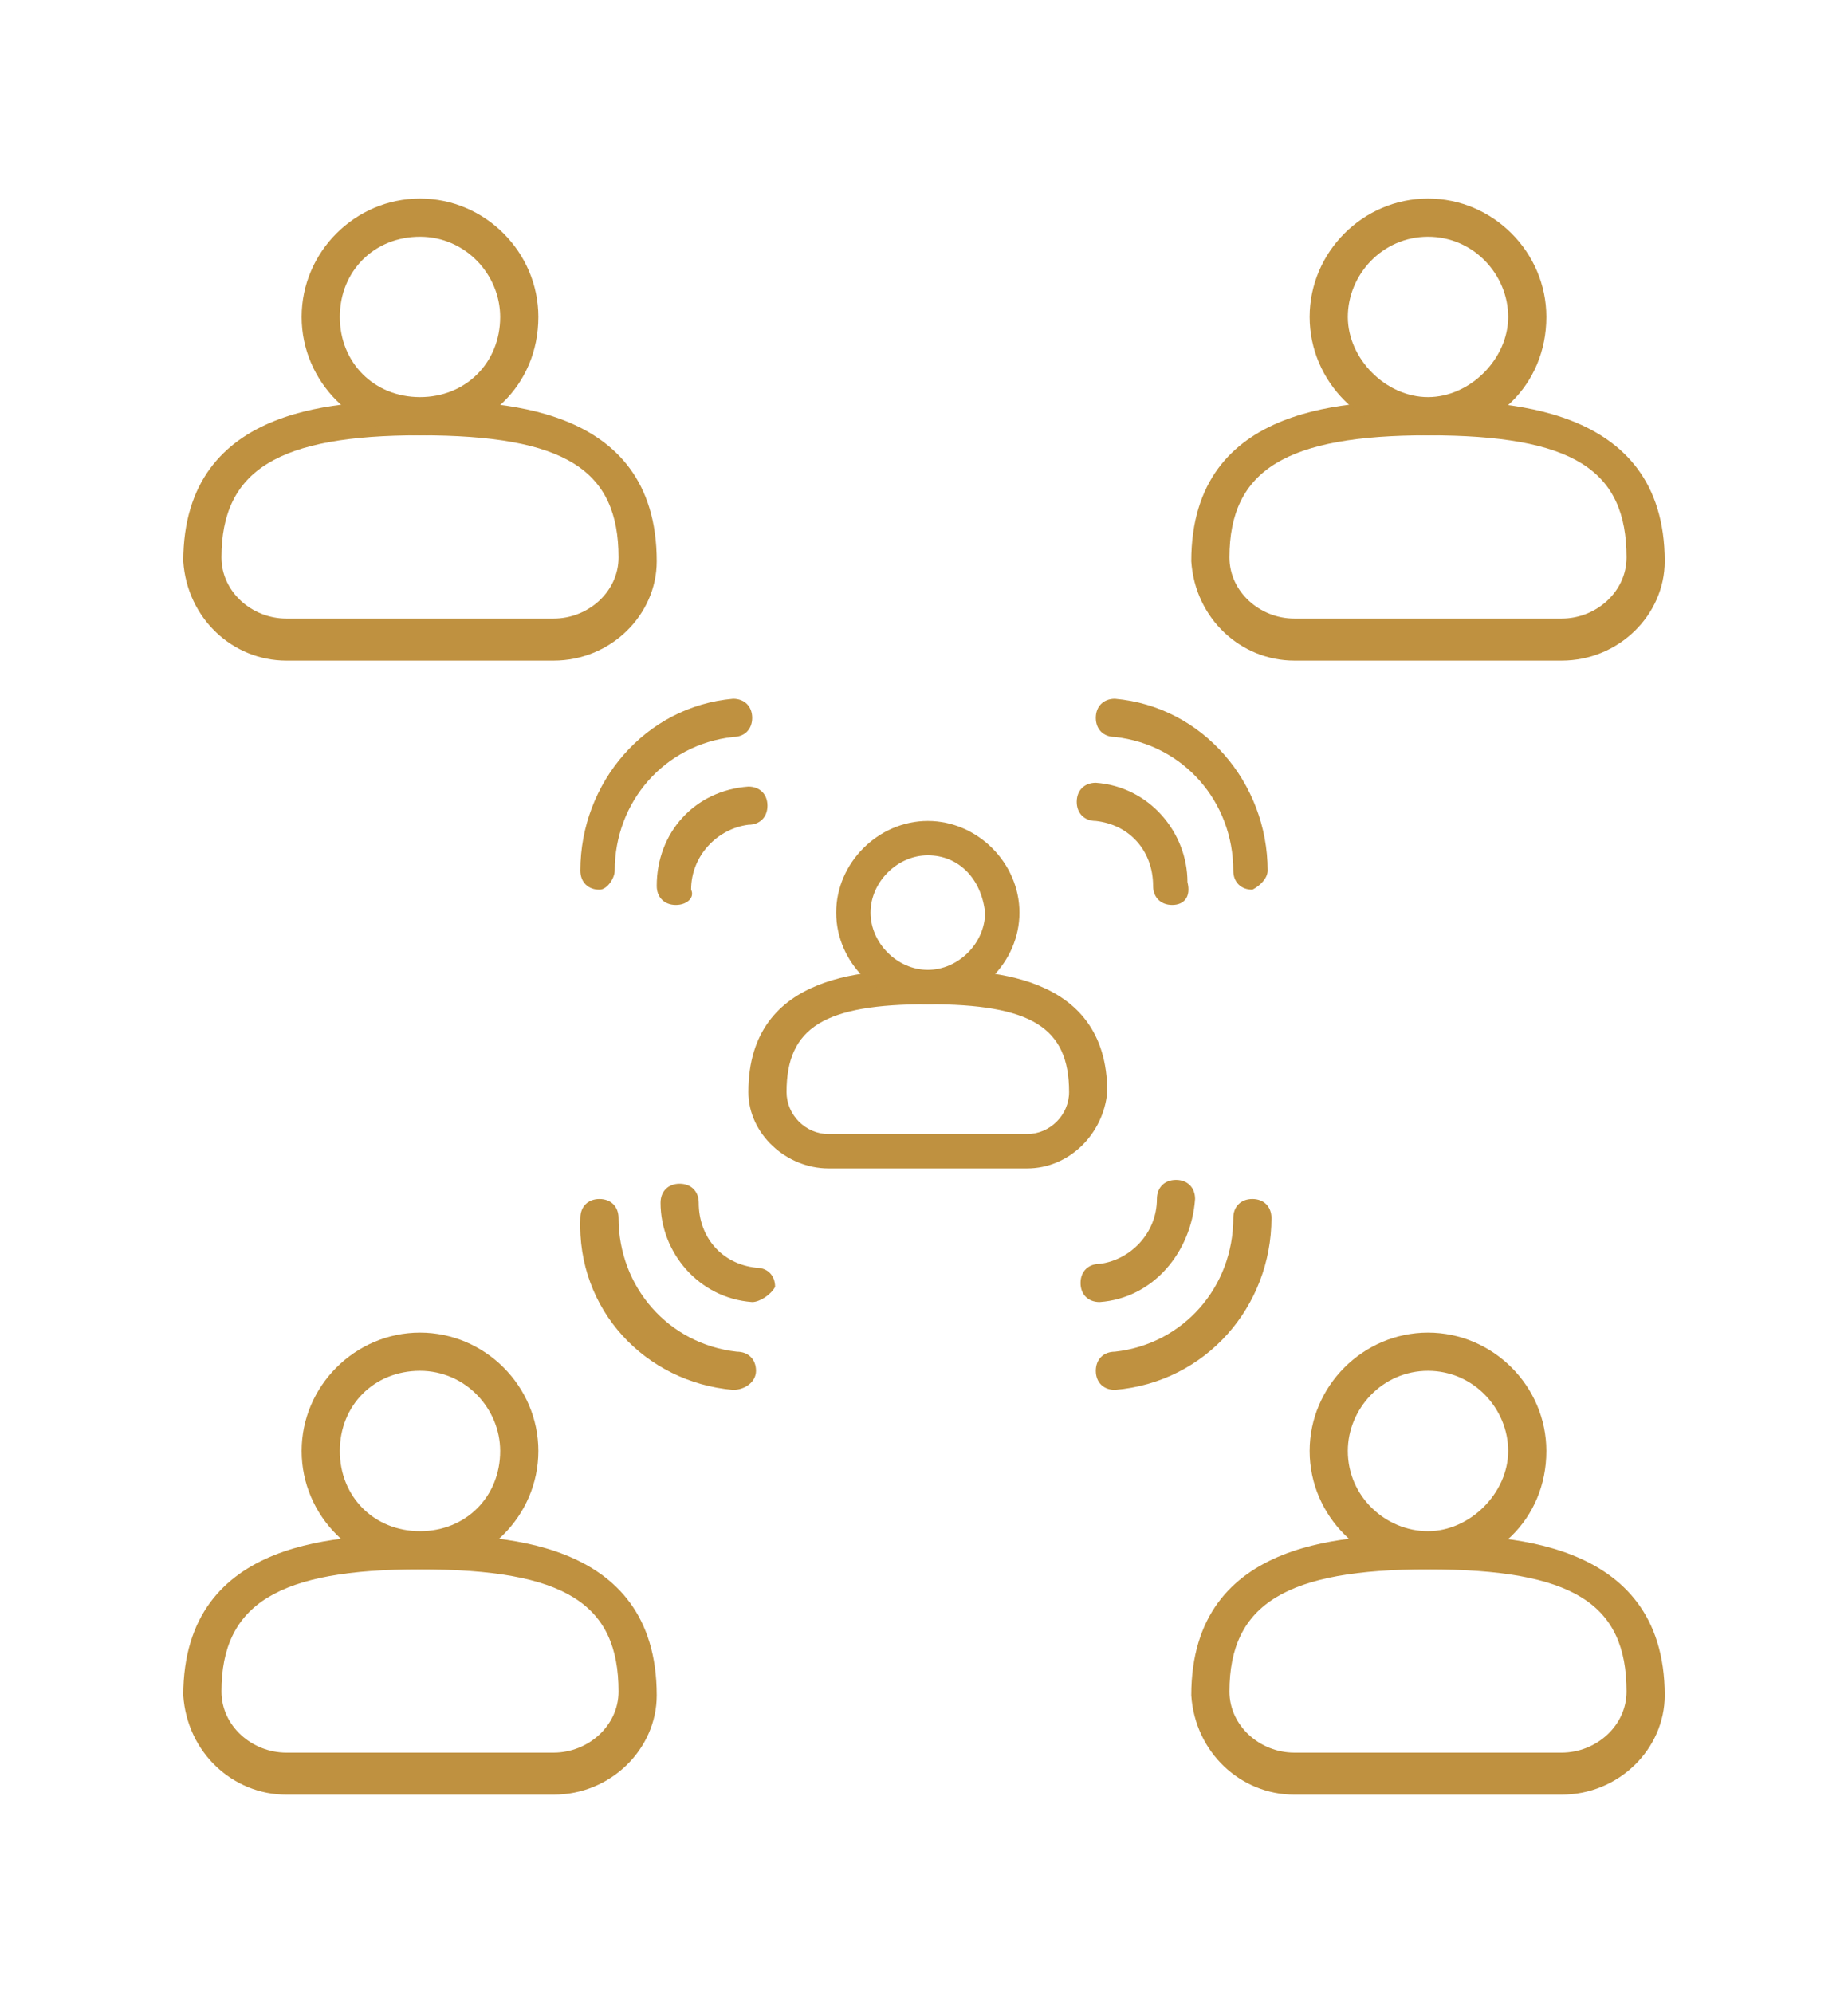 <?xml version="1.0" encoding="utf-8"?>
<!-- Generator: Adobe Illustrator 24.2.0, SVG Export Plug-In . SVG Version: 6.00 Build 0)  -->
<svg version="1.1" id="Layer_1" xmlns="http://www.w3.org/2000/svg" xmlns:xlink="http://www.w3.org/1999/xlink" x="0px" y="0px"
	 viewBox="0 0 48.4 52.2" style="enable-background:new 0 0 48.4 52.2;" xml:space="preserve">
<style type="text/css">
	.st0{fill:#BF9140;}
</style>
<path class="st0" d="M40.9,47h-7c-1.4,0-2.6-1.1-2.7-2.6c0-4.2,4.3-4.2,6.2-4.2c1.8,0,6.2,0,6.2,4.2C43.6,45.8,42.4,47,40.9,47z
	 M37.4,41.1c-3.7,0-5.2,0.9-5.2,3.2c0,0.9,0.8,1.6,1.7,1.6h7c0.9,0,1.7-0.7,1.7-1.6C42.6,42,41.2,41.1,37.4,41.1z"/>
<path class="st0" d="M37.4,41.1c-1.7,0-3.1-1.4-3.1-3.1c0-1.7,1.4-3.1,3.1-3.1c1.7,0,3.1,1.4,3.1,3.1C40.5,39.8,39.1,41.1,37.4,41.1
	z M37.4,35.9c-1.2,0-2.1,1-2.1,2.1c0,1.2,1,2.1,2.1,2.1s2.1-1,2.1-2.1l0,0C39.5,36.9,38.6,35.9,37.4,35.9
	C37.4,35.9,37.4,35.9,37.4,35.9z"/>
<path class="st0" d="M14.5,47h-7c-1.4,0-2.6-1.1-2.7-2.6c0-4.2,4.3-4.2,6.2-4.2s6.2,0,6.2,4.2C17.2,45.8,16,47,14.5,47z M11,41.1
	c-3.7,0-5.2,0.9-5.2,3.2c0,0.9,0.8,1.6,1.7,1.6h7c0.9,0,1.7-0.7,1.7-1.6C16.2,42,14.8,41.1,11,41.1z"/>
<path class="st0" d="M11,41.1c-1.7,0-3.1-1.4-3.1-3.1c0-1.7,1.4-3.1,3.1-3.1c1.7,0,3.1,1.4,3.1,3.1C14.1,39.7,12.7,41.1,11,41.1z
	 M11,35.9c-1.2,0-2.1,0.9-2.1,2.1c0,1.2,0.9,2.1,2.1,2.1c1.2,0,2.1-0.9,2.1-2.1c0,0,0,0,0,0C13.1,36.9,12.2,35.9,11,35.9z"/>
<path class="st0" d="M40.9,17.3h-7c-1.4,0-2.6-1.1-2.7-2.6c0-4.2,4.3-4.2,6.2-4.2c1.8,0,6.2,0,6.2,4.2
	C43.6,16.1,42.4,17.3,40.9,17.3z M37.4,11.4c-3.7,0-5.2,0.9-5.2,3.2c0,0.9,0.8,1.6,1.7,1.6h7c0.9,0,1.7-0.7,1.7-1.6
	C42.6,12.3,41.2,11.4,37.4,11.4z"/>
<path class="st0" d="M37.4,11.4c-1.7,0-3.1-1.4-3.1-3.1c0-1.7,1.4-3.1,3.1-3.1c1.7,0,3.1,1.4,3.1,3.1C40.5,10.1,39.1,11.4,37.4,11.4
	z M37.4,6.2c-1.2,0-2.1,1-2.1,2.1s1,2.1,2.1,2.1s2.1-1,2.1-2.1l0,0C39.5,7.2,38.6,6.2,37.4,6.2z"/>
<path class="st0" d="M14.5,17.3h-7c-1.4,0-2.6-1.1-2.7-2.6c0-4.2,4.3-4.2,6.2-4.2s6.2,0,6.2,4.2C17.2,16.1,16,17.3,14.5,17.3z
	 M11,11.4c-3.7,0-5.2,0.9-5.2,3.2c0,0.9,0.8,1.6,1.7,1.6h7c0.9,0,1.7-0.7,1.7-1.6C16.2,12.3,14.8,11.4,11,11.4z"/>
<path class="st0" d="M11,11.4c-1.7,0-3.1-1.4-3.1-3.1S9.3,5.2,11,5.2s3.1,1.4,3.1,3.1c0,0,0,0,0,0C14.1,10.1,12.7,11.4,11,11.4z
	 M11,6.2c-1.2,0-2.1,0.9-2.1,2.1c0,1.2,0.9,2.1,2.1,2.1c1.2,0,2.1-0.9,2.1-2.1c0,0,0,0,0,0C13.1,7.2,12.2,6.2,11,6.2z"/>
<path class="st0" d="M26.9,30.6h-5.2c-1.1,0-2.1-0.9-2.1-2c0-3.2,3.3-3.2,4.7-3.2s4.7,0,4.7,3.2C28.9,29.7,28,30.6,26.9,30.6z
	 M24.3,26.3c-2.7,0-3.7,0.6-3.7,2.3c0,0.6,0.5,1.1,1.1,1.1h5.2c0.6,0,1.1-0.5,1.1-1.1C28,26.9,27,26.3,24.3,26.3z"/>
<path class="st0" d="M24.3,26.3c-1.3,0-2.4-1.1-2.4-2.4c0-1.3,1.1-2.4,2.4-2.4c1.3,0,2.4,1.1,2.4,2.4l0,0
	C26.7,25.2,25.6,26.3,24.3,26.3z M24.3,22.4c-0.8,0-1.5,0.7-1.5,1.5c0,0.8,0.7,1.5,1.5,1.5s1.5-0.7,1.5-1.5l0,0
	C25.7,23,25.1,22.4,24.3,22.4z"/>
<path class="st0" d="M30.7,23.7c-0.3,0-0.5-0.2-0.5-0.5c0,0,0,0,0,0c0-0.9-0.6-1.6-1.5-1.7c-0.3,0-0.5-0.2-0.5-0.5c0,0,0,0,0,0
	c0-0.3,0.2-0.5,0.5-0.5c1.4,0.1,2.4,1.3,2.4,2.6C31.2,23.5,31,23.7,30.7,23.7C30.7,23.7,30.7,23.7,30.7,23.7L30.7,23.7z"/>
<path class="st0" d="M32.8,23.3c-0.3,0-0.5-0.2-0.5-0.5c0,0,0,0,0,0c0-1.8-1.3-3.3-3.1-3.5c-0.3,0-0.5-0.2-0.5-0.5
	c0-0.3,0.2-0.5,0.5-0.5c2.3,0.2,4,2.2,4,4.5C33.2,23,33,23.2,32.8,23.3C32.8,23.2,32.8,23.2,32.8,23.3L32.8,23.3z"/>
<path class="st0" d="M17.7,23.7L17.7,23.7c-0.3,0-0.5-0.2-0.5-0.5c0-1.4,1-2.5,2.4-2.6c0.3,0,0.5,0.2,0.5,0.5c0,0.3-0.2,0.5-0.5,0.5
	c0,0,0,0,0,0c-0.8,0.1-1.5,0.8-1.5,1.7C18.2,23.5,18,23.7,17.7,23.7z"/>
<path class="st0" d="M15.7,23.3L15.7,23.3c-0.3,0-0.5-0.2-0.5-0.5c0-2.3,1.7-4.3,4-4.5c0.3,0,0.5,0.2,0.5,0.5s-0.2,0.5-0.5,0.5l0,0
	c-1.8,0.2-3.1,1.7-3.1,3.5C16.1,23,15.9,23.3,15.7,23.3C15.7,23.3,15.7,23.3,15.7,23.3z"/>
<path class="st0" d="M28.8,34.1c-0.3,0-0.5-0.2-0.5-0.5s0.2-0.5,0.5-0.5c0.8-0.1,1.5-0.8,1.5-1.7c0-0.3,0.2-0.5,0.5-0.5c0,0,0,0,0,0
	c0.3,0,0.5,0.2,0.5,0.5C31.2,32.8,30.2,34,28.8,34.1L28.8,34.1z"/>
<path class="st0" d="M29.2,36.4c-0.3,0-0.5-0.2-0.5-0.5c0-0.3,0.2-0.5,0.5-0.5c1.8-0.2,3.1-1.7,3.1-3.5c0-0.3,0.2-0.5,0.5-0.5
	c0,0,0,0,0,0c0.3,0,0.5,0.2,0.5,0.5C33.3,34.2,31.6,36.2,29.2,36.4L29.2,36.4z"/>
<path class="st0" d="M19.7,34.1L19.7,34.1c-1.4-0.1-2.4-1.3-2.4-2.6c0-0.3,0.2-0.5,0.5-0.5c0,0,0,0,0,0c0.3,0,0.5,0.2,0.5,0.5
	c0,0,0,0,0,0c0,0.9,0.6,1.6,1.5,1.7c0.3,0,0.5,0.2,0.5,0.5c0,0,0,0,0,0C20.2,33.9,19.9,34.1,19.7,34.1
	C19.7,34.1,19.7,34.1,19.7,34.1z"/>
<path class="st0" d="M19.2,36.4L19.2,36.4c-2.3-0.2-4.1-2.1-4-4.5c0-0.3,0.2-0.5,0.5-0.5c0,0,0,0,0,0l0,0c0.3,0,0.5,0.2,0.5,0.5
	c0,0,0,0,0,0c0,1.8,1.3,3.3,3.1,3.5c0.3,0,0.5,0.2,0.5,0.5S19.5,36.4,19.2,36.4L19.2,36.4L19.2,36.4z"/>
</svg>
